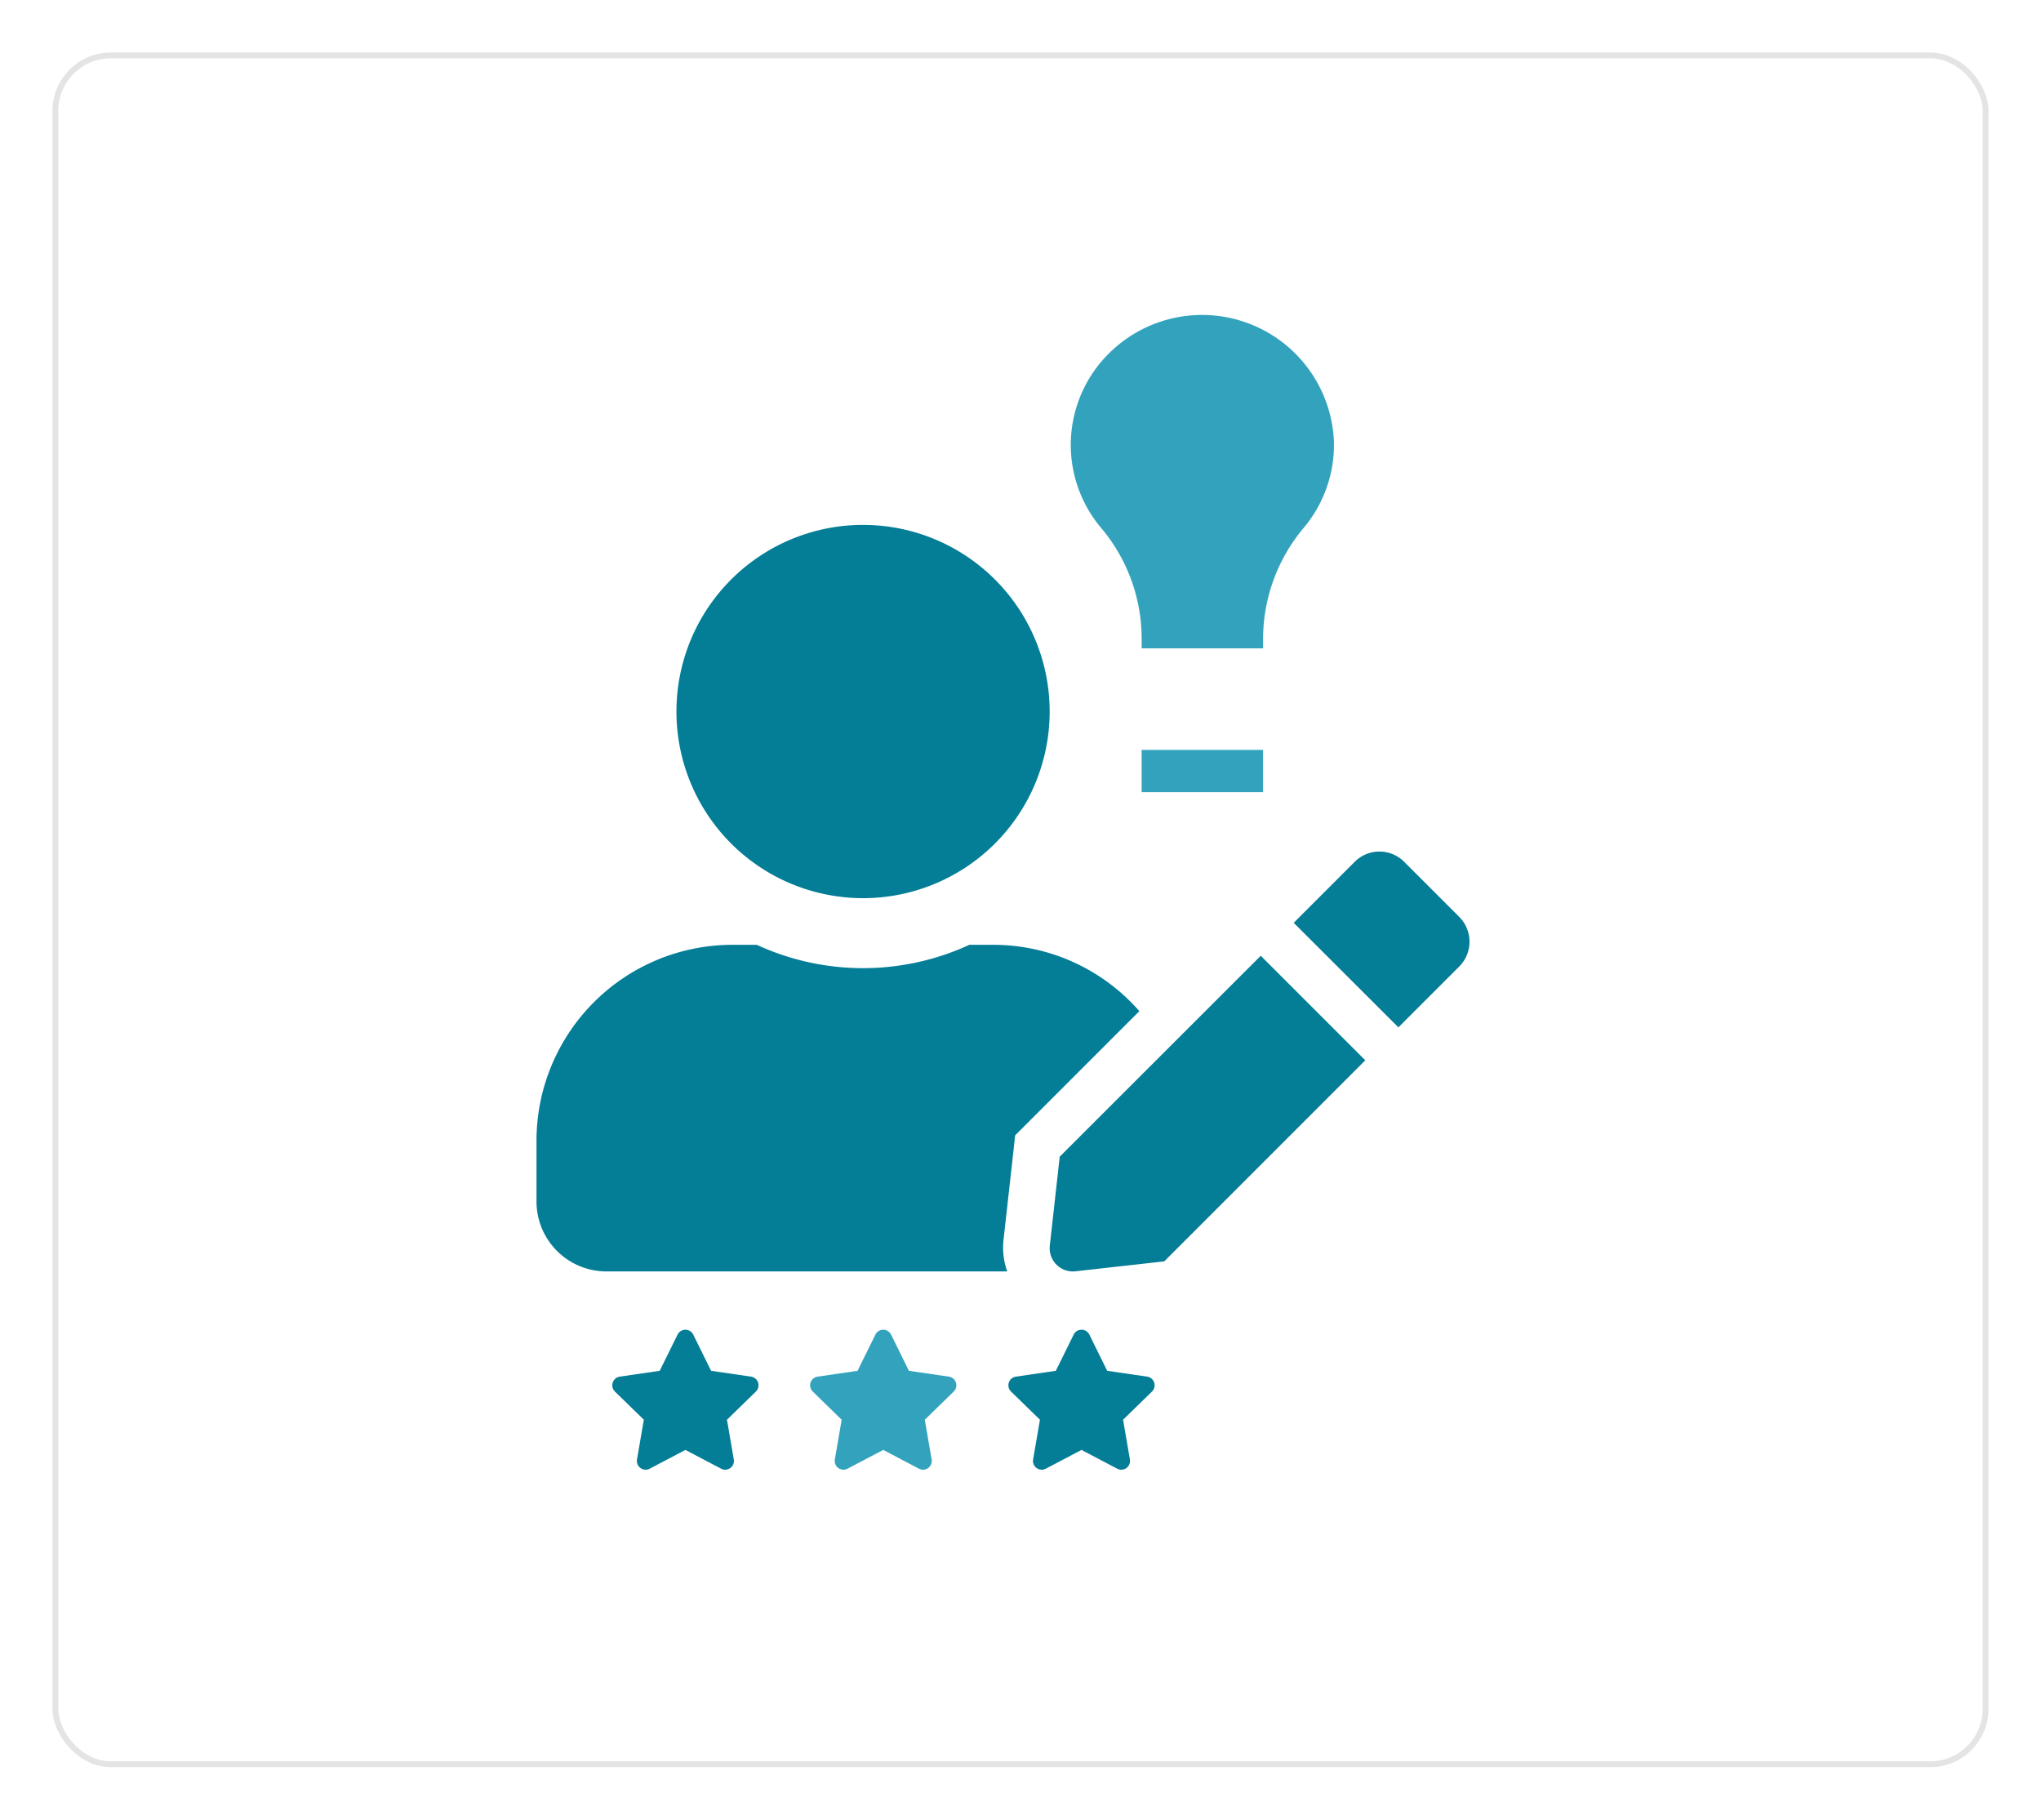 <svg xmlns="http://www.w3.org/2000/svg" xmlns:xlink="http://www.w3.org/1999/xlink" width="350" height="312" viewBox="0 0 350 312">
  <defs>
    <filter id="Rectangle_1682" x="0" y="0" width="350" height="312" filterUnits="userSpaceOnUse">
      <feOffset dx="3" dy="3" input="SourceAlpha"/>
      <feGaussianBlur stdDeviation="3" result="blur"/>
      <feFlood flood-opacity="0.161"/>
      <feComposite operator="in" in2="blur"/>
      <feComposite in="SourceGraphic"/>
    </filter>
  </defs>
  <g id="Group_3084" data-name="Group 3084" transform="translate(-106 -1362)">
    <g transform="matrix(1, 0, 0, 1, 106, 1362)" filter="url(#Rectangle_1682)">
      <g id="Rectangle_1682-2" data-name="Rectangle 1682" transform="translate(6 6)" fill="#fff" stroke="#e4e4e4" stroke-width="1">
        <rect width="332" height="294" rx="10" stroke="none"/>
        <rect x="0.5" y="0.5" width="331" height="293" rx="9.5" fill="none"/>
      </g>
    </g>
    <g id="Group_3070" data-name="Group 3070" transform="translate(-29 13)">
      <path id="FontAwsome_user-edit_" data-name="FontAwsome (user-edit)" d="M56,64A32,32,0,1,0,24,32,32,32,0,0,0,56,64Zm22.4,8H74.228a43.52,43.52,0,0,1-36.451,0H33.6A33.61,33.61,0,0,0,0,105.6V116a12,12,0,0,0,12,12H80.728a12.006,12.006,0,0,1-.65-5.325l1.7-15.226.3-2.775,1.975-1.975,19.326-19.326A33.26,33.26,0,0,0,78.4,72Zm11.325,36.326-1.7,15.251a3.98,3.98,0,0,0,4.4,4.4l15.226-1.7,27.538-27.538,6.938-6.938L124.2,73.878Zm68.528-41.1-9.475-9.475a5.991,5.991,0,0,0-8.45,0l-9.45,9.45-1.025,1.025,17.951,17.926,10.45-10.45A6.021,6.021,0,0,0,158.256,67.228Z" transform="translate(227 1439)" fill="#047d96"/>
      <g id="Group_3069" data-name="Group 3069">
        <path id="FontAwsome_star_" data-name="FontAwsome (star)" d="M31.692.822,28.631,7.028l-6.848,1a1.5,1.5,0,0,0-.83,2.559l4.954,4.828-1.172,6.819a1.5,1.5,0,0,0,2.175,1.579l6.126-3.22,6.126,3.22a1.5,1.5,0,0,0,2.175-1.579l-1.172-6.819,4.954-4.828a1.5,1.5,0,0,0-.83-2.559l-6.848-1L34.382.822a1.5,1.5,0,0,0-2.69,0Z" transform="translate(219.5 1577.013)" fill="#047d96"/>
        <path id="FontAwsome_star_2" data-name="FontAwsome (star)" d="M31.692.822,28.631,7.028l-6.848,1a1.5,1.5,0,0,0-.83,2.559l4.954,4.828-1.172,6.819a1.5,1.5,0,0,0,2.175,1.579l6.126-3.22,6.126,3.22a1.5,1.5,0,0,0,2.175-1.579l-1.172-6.819,4.954-4.828a1.5,1.5,0,0,0-.83-2.559l-6.848-1L34.382.822a1.5,1.5,0,0,0-2.69,0Z" transform="translate(253.426 1577.013)" fill="#33a3bd"/>
        <path id="FontAwsome_star_3" data-name="FontAwsome (star)" d="M31.692.822,28.631,7.028l-6.848,1a1.5,1.5,0,0,0-.83,2.559l4.954,4.828-1.172,6.819a1.5,1.5,0,0,0,2.175,1.579l6.126-3.22,6.126,3.22a1.5,1.5,0,0,0,2.175-1.579l-1.172-6.819,4.954-4.828a1.5,1.5,0,0,0-.83-2.559l-6.848-1L34.382.822a1.5,1.5,0,0,0-2.69,0Z" transform="translate(287.426 1577.013)" fill="#047d96"/>
      </g>
      <g id="Group_2884" data-name="Group 2884" transform="translate(318.618 1403)">
        <path id="Path_2996" data-name="Path 2996" d="M-11.6,851.9a29.46,29.46,0,0,1,6.975,18.869v1.812H16.2v-1.8a29.677,29.677,0,0,1,7.014-18.921,22.1,22.1,0,0,0,5.131-14.81,22.632,22.632,0,0,0-38.492-15.126A22.073,22.073,0,0,0-11.6,851.9Z" transform="translate(16.781 -815.413)" fill="#33a3bd"/>
        <rect id="Rectangle_1734" data-name="Rectangle 1734" width="20.824" height="7.238" transform="translate(12.153 74.579)" fill="#33a3bd"/>
      </g>
    </g>
  </g>
</svg>
